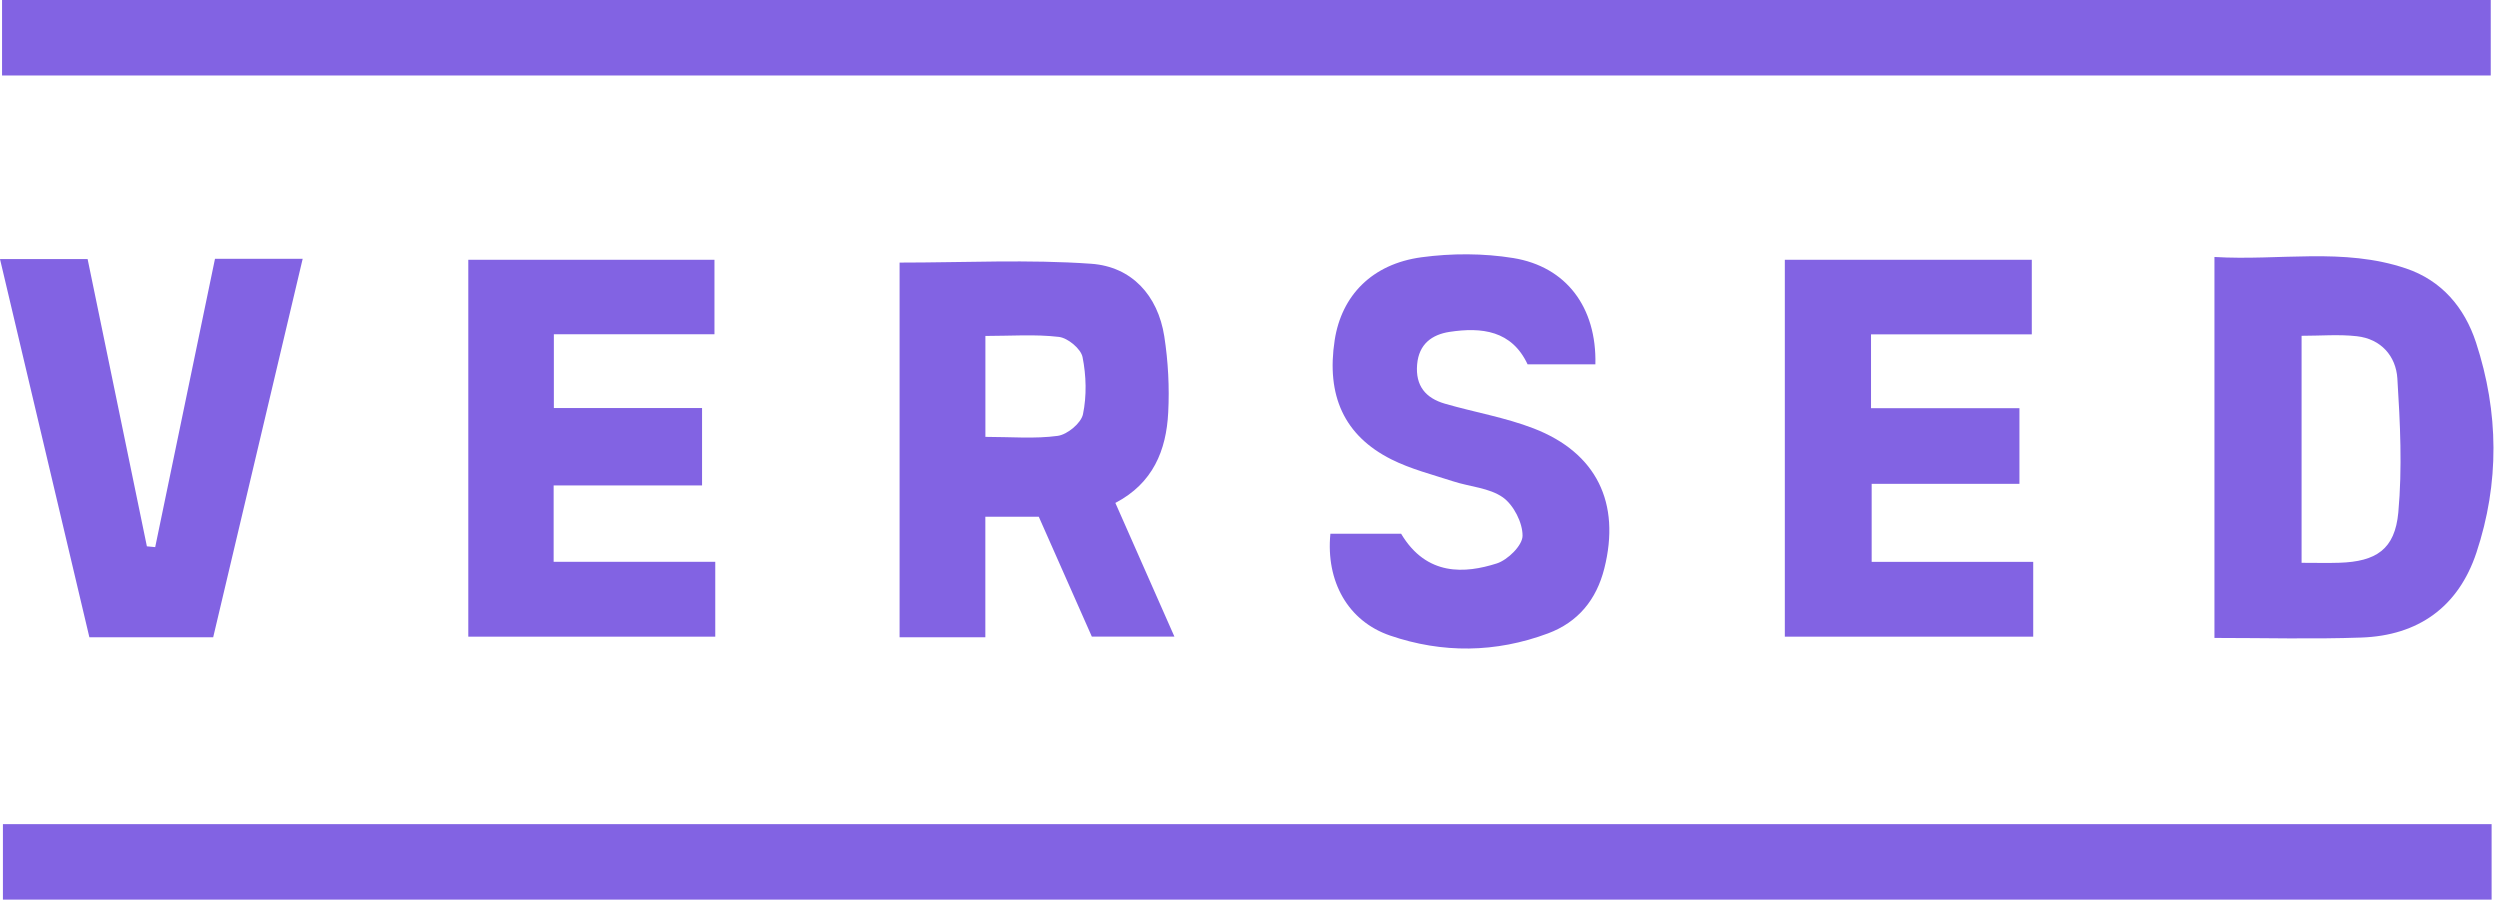<?xml version="1.0" encoding="UTF-8"?>
<svg xmlns="http://www.w3.org/2000/svg" width="191" height="69" viewBox="0 0 191 69" fill="none">
  <path d="M0.157 5.767V-0H190.293V5.767H0.157Z" fill="#8263E3"></path>
  <path d="M190.359 62.964V68.731H0.223V62.964H190.359Z" fill="#8263E3"></path>
  <path d="M75.272 48.685H68.728V20.062C73.725 20.062 78.564 19.811 83.367 20.151C86.453 20.37 88.462 22.557 88.952 25.699C89.247 27.611 89.353 29.587 89.251 31.518C89.106 34.394 88.097 36.917 85.214 38.423C86.704 41.801 88.158 45.085 89.725 48.636H83.416C82.096 45.652 80.743 42.594 79.362 39.476H75.28V48.685H75.272ZM75.288 33.377C77.232 33.377 79.05 33.539 80.812 33.3C81.545 33.199 82.598 32.328 82.739 31.648C83.031 30.243 82.99 28.696 82.707 27.283C82.582 26.651 81.585 25.821 80.905 25.74C79.079 25.525 77.208 25.667 75.284 25.667V33.377H75.288Z" fill="#8263E3"></path>
  <path d="M169.184 48.738V19.633C174.141 19.932 179.045 18.896 183.815 20.508C186.541 21.427 188.29 23.488 189.169 26.173C190.914 31.502 190.967 36.901 189.197 42.226C187.816 46.377 184.747 48.56 180.401 48.709C176.724 48.839 173.035 48.738 169.18 48.738H169.184ZM175.841 42.999C176.983 42.999 177.854 43.024 178.717 42.995C181.531 42.906 182.973 41.979 183.232 39.144C183.54 35.763 183.374 32.32 183.159 28.919C183.05 27.198 181.904 25.893 180.061 25.687C178.692 25.533 177.287 25.655 175.841 25.655V42.995V42.999Z" fill="#8263E3"></path>
  <path d="M136.361 48.641V19.847H155.229V25.545H142.946V31.186H154.285V36.965H142.995V42.926H155.338V48.641H136.361Z" fill="#8263E3"></path>
  <path d="M53.637 37.087H42.298V42.922H54.646V48.641H35.778V19.847H54.585V25.537H42.315V31.174H53.637V37.091V37.087Z" fill="#8263E3"></path>
  <path d="M121.887 27.833H116.707C115.496 25.25 113.208 24.982 110.75 25.355C109.406 25.561 108.401 26.278 108.268 27.849C108.13 29.481 108.924 30.413 110.378 30.838C112.633 31.494 114.982 31.887 117.165 32.729C121.988 34.592 123.827 38.431 122.571 43.425C121.968 45.822 120.563 47.535 118.262 48.393C114.277 49.88 110.203 49.928 106.198 48.555C102.983 47.454 101.286 44.413 101.642 40.776H107.045C108.997 44.056 111.961 43.809 114.35 43.048C115.189 42.781 116.314 41.679 116.323 40.942C116.335 39.942 115.646 38.589 114.824 38.002C113.787 37.269 112.301 37.192 111.026 36.775C109.434 36.257 107.778 35.839 106.296 35.094C102.691 33.28 101.318 30.218 101.97 25.983C102.497 22.581 104.817 20.163 108.616 19.653C110.908 19.345 113.33 19.345 115.61 19.714C119.672 20.374 121.992 23.488 121.887 27.833Z" fill="#8263E3"></path>
  <path d="M16.292 48.685H6.828C4.568 39.12 2.304 29.55 0 19.795H6.694C8.201 27.088 9.711 34.414 11.222 41.74C11.432 41.76 11.647 41.78 11.857 41.8C13.376 34.483 14.895 27.165 16.425 19.774H23.124C20.823 29.51 18.564 39.067 16.288 48.685H16.292Z" fill="#8263E3"></path>
</svg>
